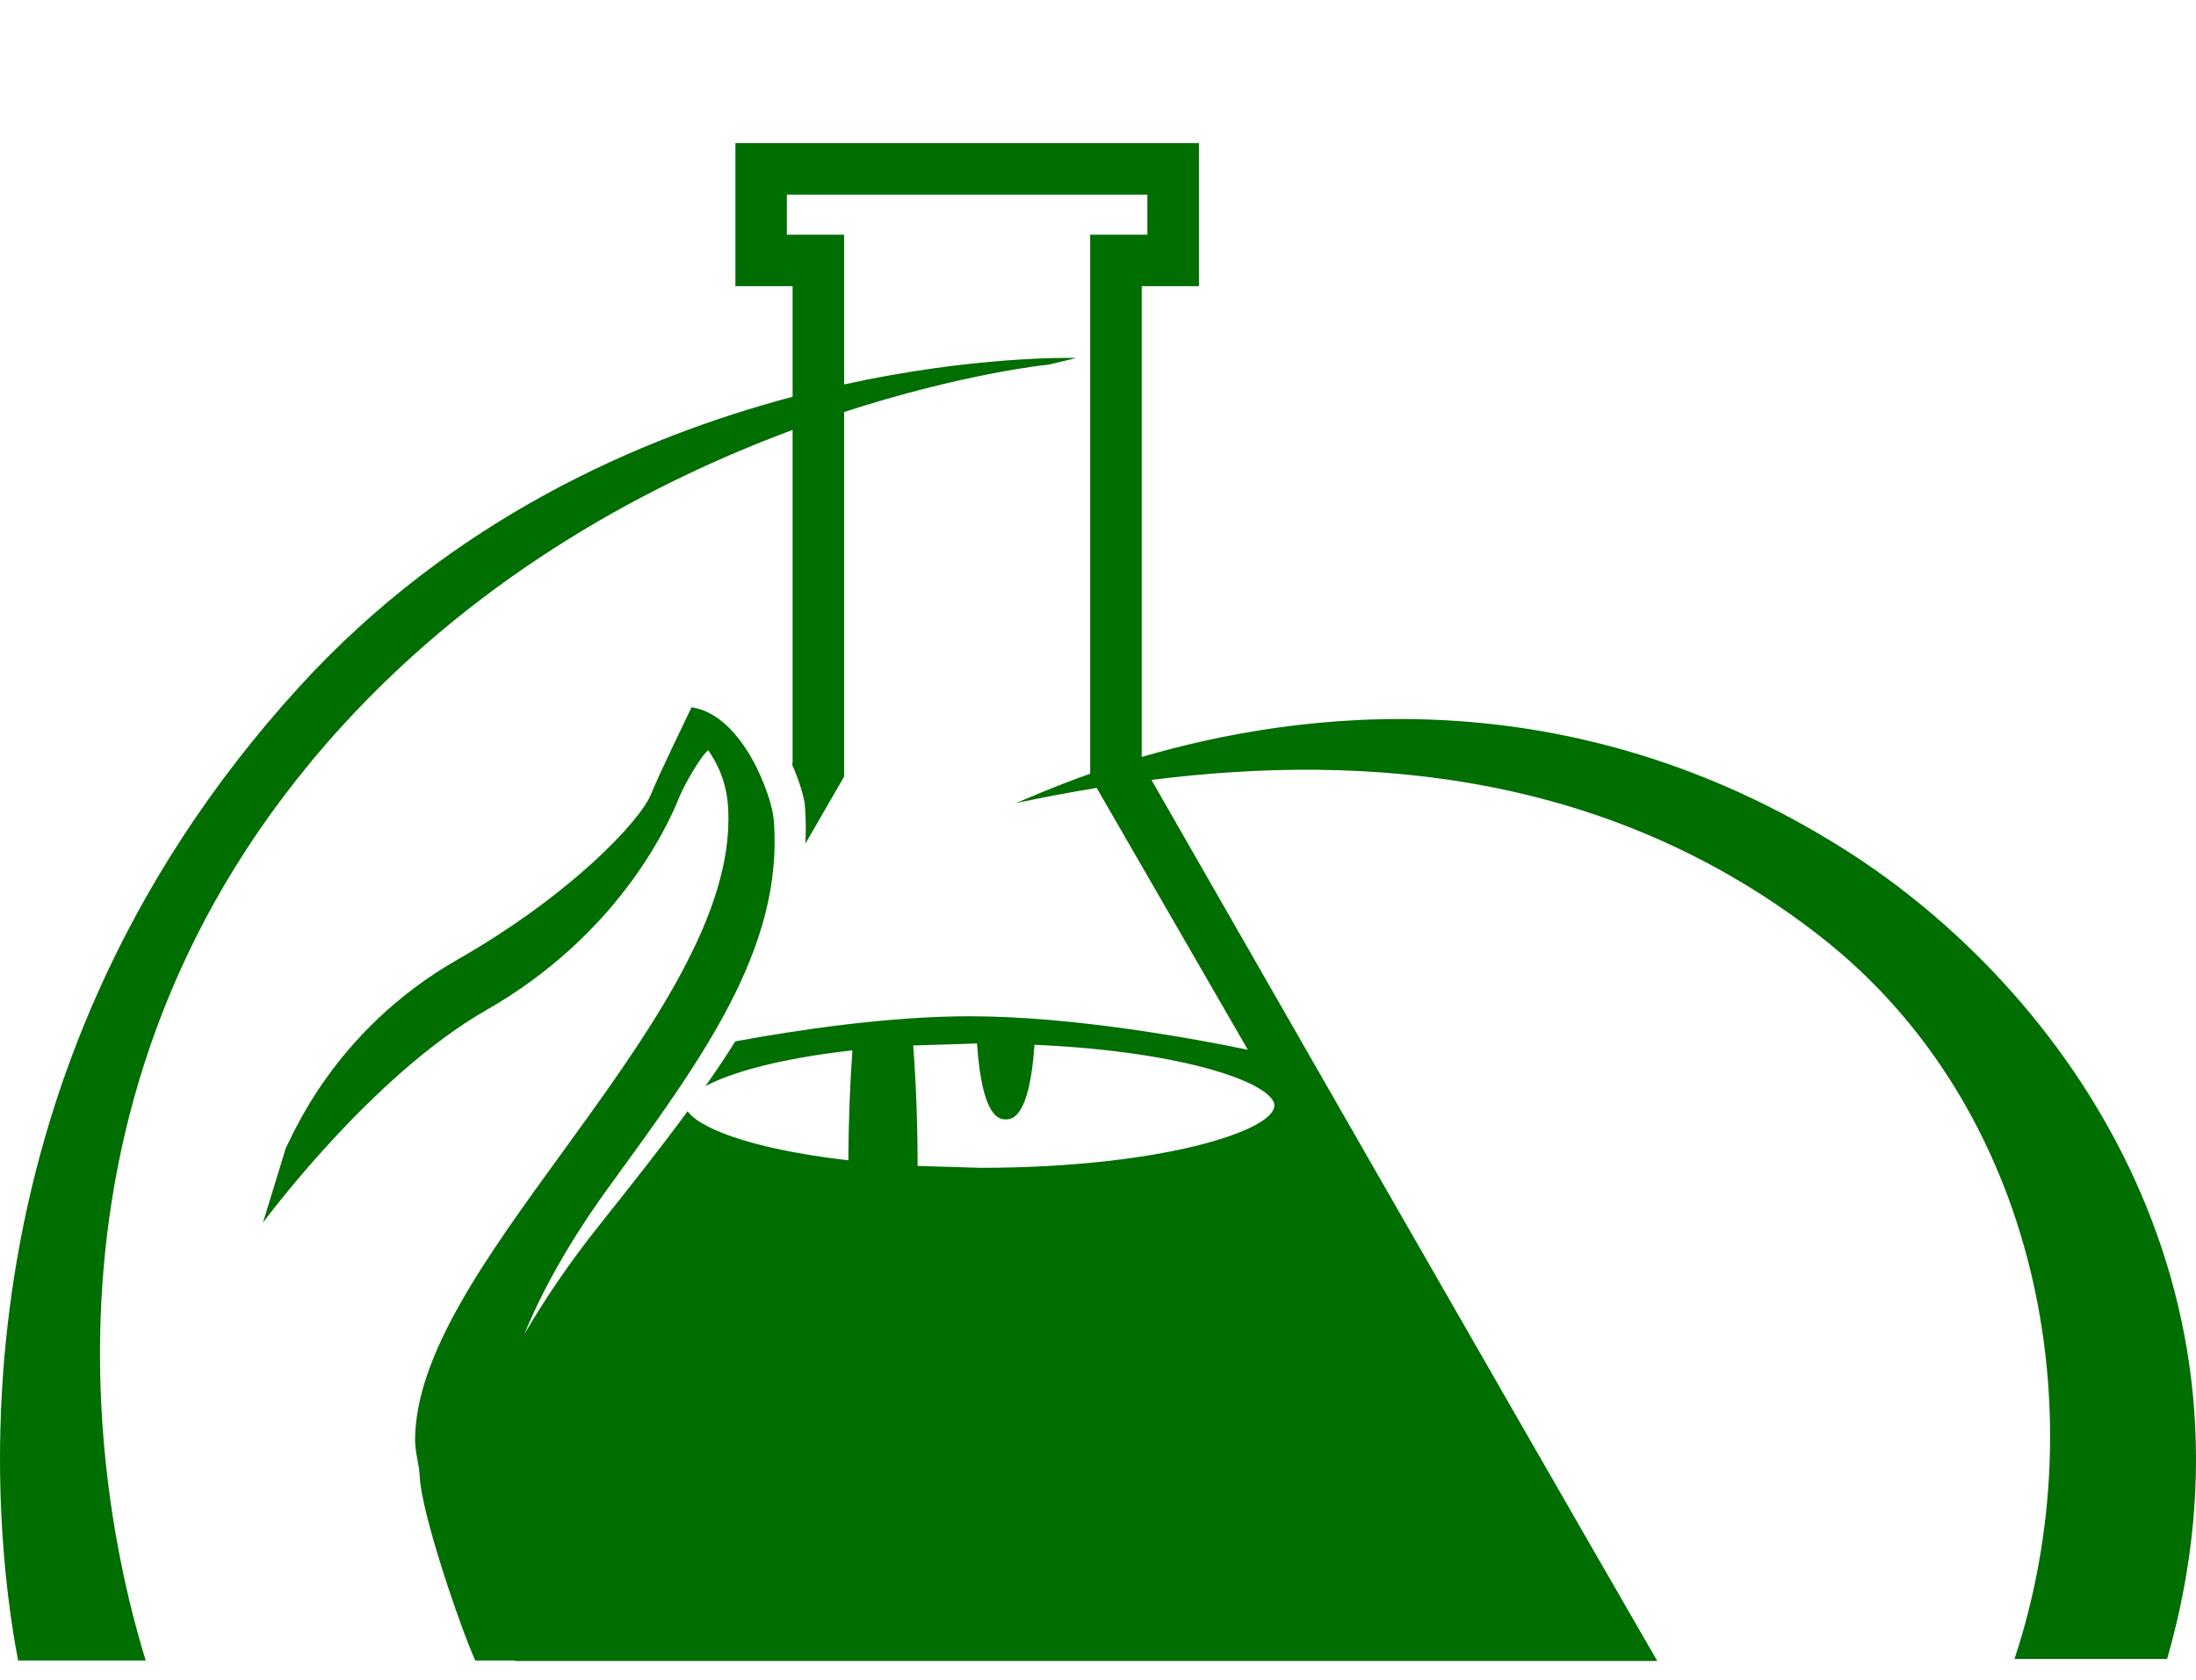 <?xml version="1.0" encoding="utf-8"?>
<!-- Generator: Adobe Illustrator 16.0.0, SVG Export Plug-In . SVG Version: 6.00 Build 0)  -->
<!DOCTYPE svg PUBLIC "-//W3C//DTD SVG 1.1//EN" "http://www.w3.org/Graphics/SVG/1.1/DTD/svg11.dtd">
<svg version="1.1" id="Warstwa_1" xmlns="http://www.w3.org/2000/svg" xmlns:xlink="http://www.w3.org/1999/xlink" x="0px" y="0px"
	 width="115px" height="88px" viewBox="0 0 115 88" style="enable-background:new 0 0 115 88;" xml:space="preserve">
<style type="text/css">
<![CDATA[
	.st0{fill:#006E00;}
]]>
</style>
<path class="st0" d="M96.645,44.526c-14.55-9.223-28.715-7.263-36.854-4.876V14.99h2.995V7.498H38.512v7.492h2.995v5.793
	c-8.006,2.122-17.839,6.429-25.828,15.185C-3.18,56.642-0.329,80.342,0.949,86.976h6.683c-2.099-6.757-7.378-29.588,10.293-48.958
	c7.4-8.112,16.343-12.811,23.582-15.498v17.438c-0.004,0.012-0.024,0.043-0.036,0.067c0.399,0.905,0.641,1.727,0.68,2.177
	c0.06,0.672,0.056,1.335,0.024,1.991c1.268-2.197,2.03-3.513,2.03-3.513V21.581c6.185-2.011,10.588-2.478,10.692-2.478l1.475-0.352
	c-0.445-0.012-5.398-0.095-12.167,1.383v-7.84h-2.999v-2.098h18.88v2.098h-2.995v28.233c-1.881,0.667-3.225,1.264-3.876,1.537
	c1.367-0.292,2.777-0.557,4.216-0.794c0.992,1.719,4.078,7.065,7.915,13.715c-2.788-0.577-9.147-1.754-14.569-1.754
	c-4.264,0-9.07,0.727-12.272,1.315c-0.486,0.783-1.012,1.561-1.562,2.347c1.284-0.691,3.786-1.438,7.697-1.876
	c-0.126,1.719-0.201,3.67-0.215,5.761c-5.438-0.632-7.905-1.798-8.413-2.576c-1.443,1.972-3.04,3.971-4.68,6.042
	c-1.51,1.897-2.794,3.79-3.866,5.627c0.978-2.41,2.483-5.026,4.39-7.654c4.838-6.662,9.213-12.522,8.663-19.291
	c-0.097-1.217-1.604-5.477-4.303-5.88c0,0-1.715,3.533-2.122,4.552c-0.557,1.391-4.202,5.279-10.14,8.669
	c-6.591,3.766-8.732,9.5-8.976,9.835l-1.207,3.94c0.058-0.075,5.671-7.689,11.692-11.131c6.791-3.88,9.432-9.475,10.084-11.095
	c0.278-0.704,1.182-2.264,1.541-2.517c0.139,0.221,0.896,1.213,1.031,2.841c0.02,0.257,0.027,0.518,0.027,0.778
	c0,5.457-4.445,11.586-8.752,17.517c-3.924,5.402-7.657,10.546-7.657,15.015c0,0.644,0.219,1.253,0.242,1.881
	c0.077,1.897,2.093,7.828,2.91,9.646h2.071c0.008,0.008,0.01,0.016,0.016,0.024h59.812C78.63,72.87,63.29,46.071,60.3,40.852
	c11.265-1.426,24.03-0.407,35.046,8.215c11.341,8.875,14.475,24.775,10.149,37.827h7.994
	C119.08,67.413,108.198,51.848,96.645,44.526 M66.736,57.906c0,1.332-5.998,3.264-15.41,3.264c0,0-2.478-0.079-3.272-0.099
	c-0.004-2.288-0.087-4.434-0.232-6.31c0.813-0.024,3.09-0.099,3.343-0.103c0.259,3.924,1.189,3.975,1.505,3.975
	c0.318,0,1.241-0.051,1.504-3.908C62.255,55.081,66.736,56.807,66.736,57.906"/>
</svg>
